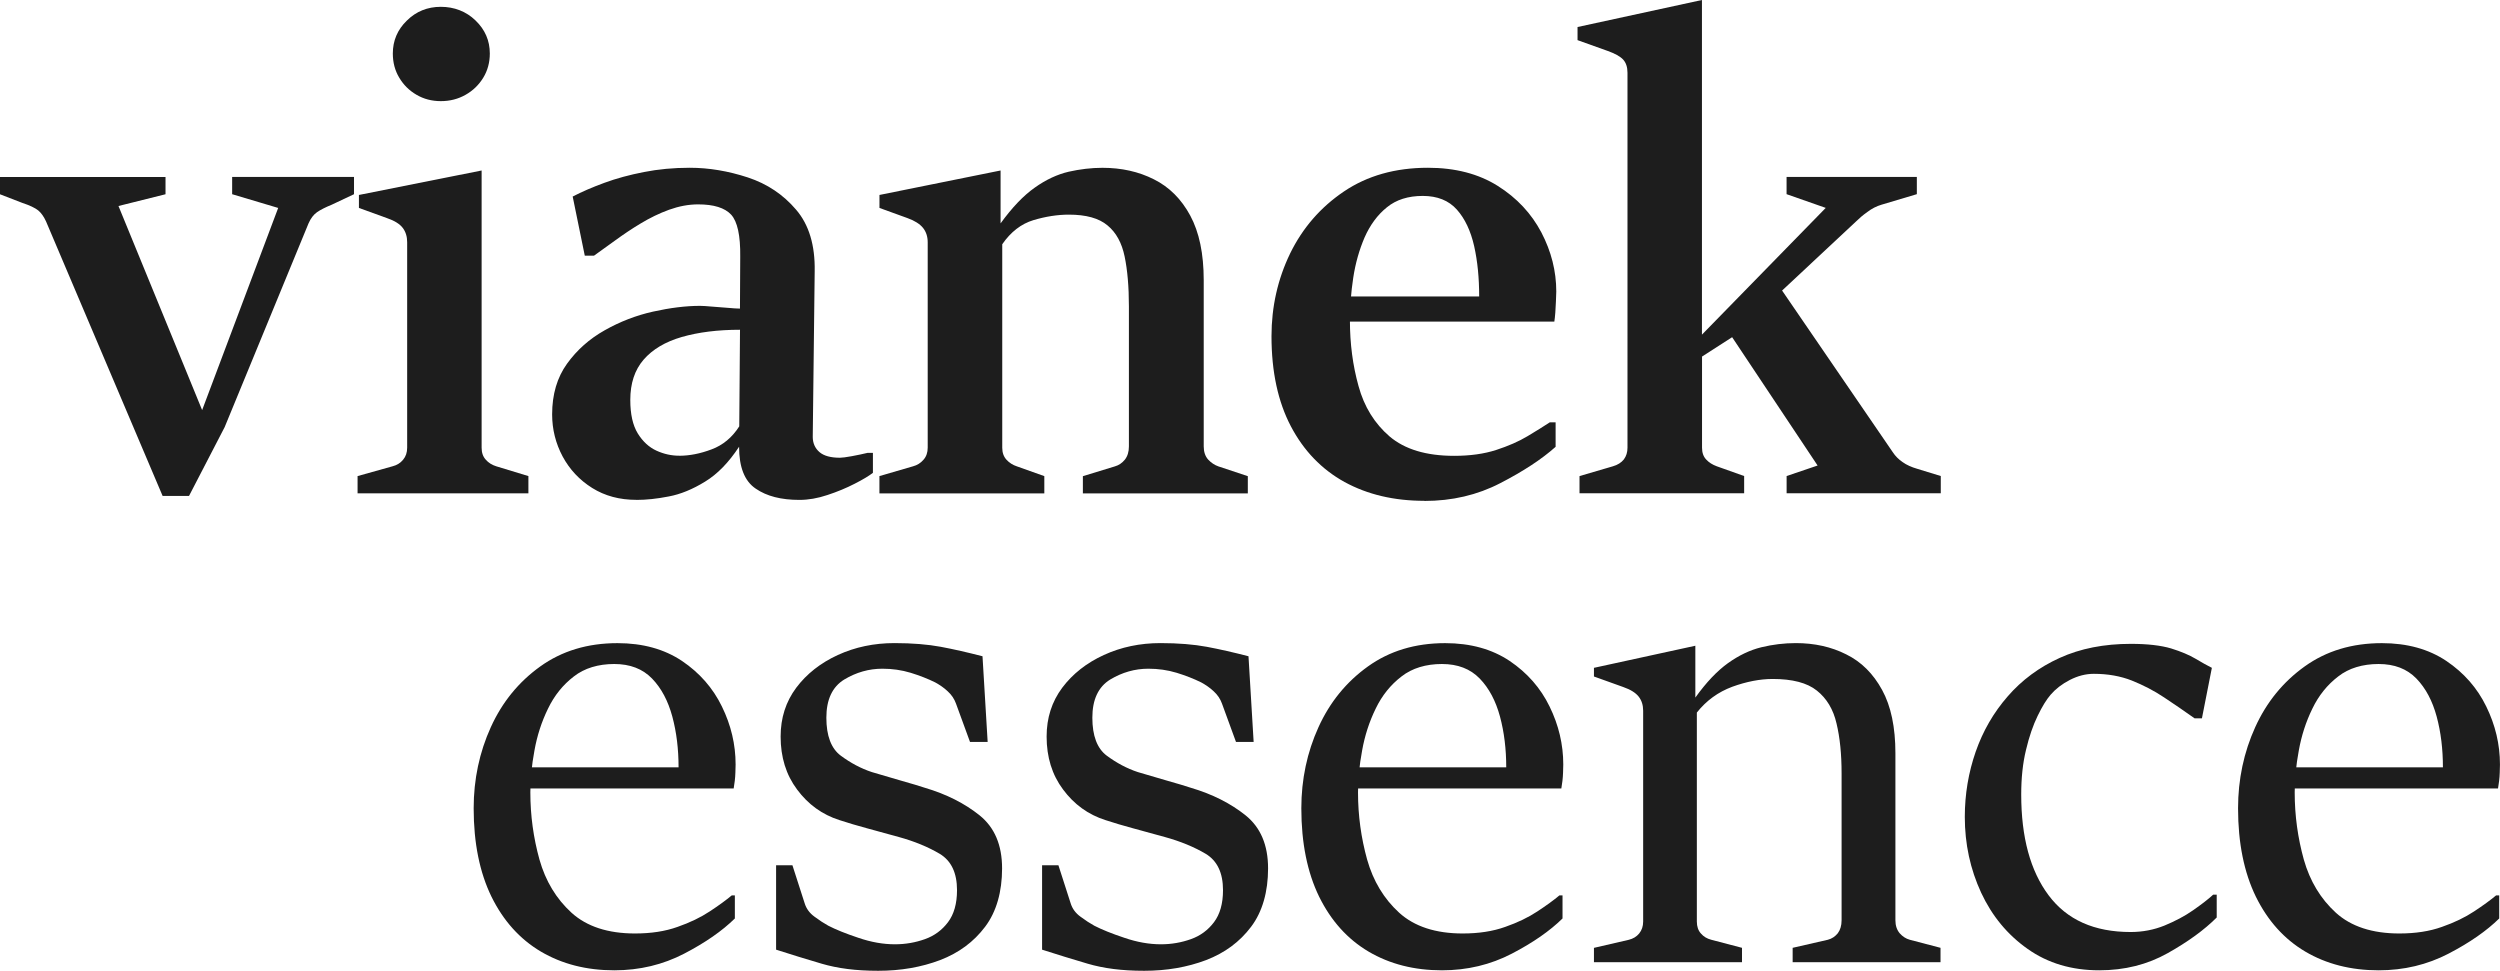 <svg xmlns="http://www.w3.org/2000/svg" id="Warstwa_1" data-name="Warstwa 1" viewBox="0 0 568.07 220.61"><defs><style>      .cls-1 {        fill: #1d1d1d;      }    </style></defs><path class="cls-1" d="M36.95,112.69L10.46,50.31c-.5-1.09-1.08-1.92-1.78-2.5-.7-.56-1.89-1.14-3.65-1.72l-5.04-1.95v-3.92h37.62v3.92l-10.69,2.67,15.22,37.12,3.79,9.26,17.28-45.94-10.46-3.12v-3.92h27.69v3.92l-5.07,2.39c-1.42.58-2.53,1.14-3.34,1.7-.78.56-1.42,1.39-1.92,2.53l-19.06,46.3-8.1,15.64h-6.01Z"></path><path class="cls-1" d="M81.25,112.1v-3.92l7.93-2.22c1-.25,1.81-.75,2.42-1.5.61-.72.92-1.64.92-2.73v-46.69c0-1.28-.33-2.37-1-3.25-.67-.89-1.86-1.64-3.59-2.23l-6.37-2.31v-2.95l27.88-5.56v62.99c0,1.14.31,2.03.95,2.73.61.7,1.42,1.2,2.39,1.5l7.29,2.22v3.92h-38.81ZM100.17,22.98c-2.03,0-3.87-.47-5.54-1.45-1.64-.95-2.95-2.25-3.92-3.89-.97-1.61-1.45-3.45-1.45-5.48,0-2.92,1.06-5.43,3.2-7.49,2.11-2.09,4.7-3.12,7.71-3.12s5.76,1.03,7.9,3.12c2.14,2.06,3.23,4.56,3.23,7.49,0,2.03-.5,3.87-1.48,5.48-1,1.64-2.34,2.95-4.01,3.89-1.7.97-3.56,1.45-5.65,1.45Z"></path><path class="cls-1" d="M154.34,103.56c2.31,0,4.76-.47,7.35-1.45,2.56-.95,4.68-2.7,6.29-5.23l.17-21.95c-5.06,0-9.46.56-13.22,1.64-3.76,1.09-6.65,2.81-8.68,5.15-2.03,2.34-3.03,5.4-3.03,9.15,0,3.23.56,5.76,1.7,7.62,1.14,1.84,2.56,3.14,4.26,3.92,1.72.78,3.42,1.14,5.17,1.14M144.6,113.58c-3.81,0-7.15-.89-10.04-2.7-2.89-1.81-5.12-4.2-6.71-7.15-1.59-2.98-2.39-6.18-2.39-9.57,0-4.56,1.14-8.4,3.39-11.52,2.25-3.12,5.09-5.65,8.57-7.6,3.45-1.95,7.12-3.37,10.96-4.23,3.87-.86,7.43-1.31,10.69-1.31.61,0,1.5.06,2.73.17,1.2.08,2.39.19,3.59.28,1.2.11,2.12.17,2.75.17l.06-11.8c.06-4.81-.64-7.98-2.06-9.54-1.45-1.56-3.95-2.34-7.51-2.34-2.17,0-4.37.42-6.6,1.22-2.23.81-4.37,1.86-6.46,3.12-2.09,1.25-4.01,2.56-5.81,3.87-1.81,1.31-3.42,2.45-4.79,3.45h-2.09l-2.75-13.44c2.09-1.09,4.48-2.12,7.21-3.12,2.72-1,5.7-1.81,8.99-2.45,3.25-.64,6.7-.97,10.38-.97,4.4,0,8.79.75,13.22,2.2,4.4,1.45,8.04,3.89,10.96,7.32,2.92,3.39,4.34,8.07,4.23,14.02l-.44,37.62c0,1.42.53,2.59,1.53,3.45,1,.86,2.56,1.28,4.65,1.28.47,0,1.39-.11,2.73-.36,1.33-.25,2.53-.5,3.56-.75h1.2v4.54c-.89.69-2.28,1.53-4.15,2.48-1.89.97-3.95,1.83-6.18,2.56-2.23.75-4.34,1.11-6.37,1.11-4.12,0-7.43-.83-9.93-2.56-2.53-1.7-3.78-4.87-3.78-9.52-2.34,3.56-4.9,6.21-7.73,7.93-2.81,1.73-5.57,2.87-8.26,3.37-2.7.53-5.12.78-7.32.78Z"></path><path class="cls-1" d="M199.83,112.1v-3.92l7.63-2.22c.95-.25,1.75-.75,2.39-1.5.64-.72.95-1.64.95-2.73v-46.69c0-1.28-.36-2.37-1.06-3.25-.72-.89-1.89-1.64-3.53-2.23l-6.37-2.31v-2.95l27.52-5.56v12.02c2.62-3.62,5.2-6.32,7.76-8.12,2.53-1.81,5.12-3.01,7.71-3.62,2.59-.58,5.15-.89,7.68-.89,4.31,0,8.21.86,11.69,2.62,3.48,1.73,6.23,4.48,8.26,8.24,2.03,3.76,3.06,8.65,3.06,14.69v37.76c0,1.22.33,2.22,1,2.98.67.72,1.45,1.25,2.34,1.56l6.68,2.22v3.92h-37.48v-3.92l7.26-2.22c.89-.25,1.64-.75,2.28-1.53.61-.78.92-1.78.92-3.01v-31.83c0-4.45-.33-8.24-.97-11.32-.64-3.09-1.92-5.45-3.89-7.07-1.95-1.64-4.87-2.45-8.79-2.45-2.56,0-5.26.42-8.04,1.25-2.78.84-5.15,2.67-7.09,5.48v46.24c0,1.14.33,2.03.97,2.73.64.7,1.45,1.2,2.36,1.5l6.23,2.22v3.92h-37.45Z"></path><path class="cls-1" d="M323.65,113.8c-6.87,0-12.91-1.42-18.14-4.28-5.2-2.87-9.27-7.1-12.19-12.66-2.92-5.56-4.4-12.38-4.4-20.45,0-6.71,1.42-13,4.23-18.81,2.84-5.81,6.9-10.49,12.21-14.08,5.31-3.59,11.69-5.4,19.11-5.4,6.23,0,11.52,1.39,15.86,4.12,4.37,2.75,7.65,6.29,9.91,10.57,2.25,4.31,3.39,8.79,3.39,13.44,0,.58-.03,1.34-.08,2.23-.06.89-.11,1.75-.14,2.56-.06.81-.14,1.5-.22,2.03h-47.63l.36-5.7h30.19c0-4.15-.36-7.96-1.14-11.44-.78-3.45-2.09-6.23-3.92-8.29-1.86-2.09-4.45-3.12-7.76-3.12s-6.04.86-8.15,2.59c-2.14,1.72-3.81,4.01-5.06,6.82-1.22,2.84-2.09,5.9-2.59,9.21-.5,3.31-.75,6.57-.75,9.71,0,5.2.64,10.16,1.95,14.86,1.28,4.7,3.64,8.52,7.07,11.47,3.45,2.92,8.32,4.4,14.66,4.4,3.62,0,6.79-.44,9.54-1.33,2.73-.89,5.12-1.92,7.15-3.14,2.03-1.22,3.7-2.25,5.04-3.14h1.33v5.56c-3.15,2.81-7.35,5.57-12.58,8.26-5.2,2.7-10.96,4.04-17.25,4.04"></path><path class="cls-1" d="M358.91,112.1v-3.92l7.57-2.22c1.09-.31,1.92-.84,2.5-1.56.56-.75.83-1.64.83-2.67V16.53c0-1.28-.33-2.28-1-3.01-.67-.7-1.84-1.36-3.51-1.95l-6.84-2.45v-2.98L386.73,0v76.04l28.13-28.8-8.9-3.12v-3.92h29.6v3.92l-8.01,2.39c-1.14.33-2.23.89-3.25,1.67-1.06.75-1.89,1.48-2.53,2.12l-16.83,15.72,25.15,36.73c.58.89,1.34,1.64,2.23,2.25.89.64,2,1.14,3.34,1.53l5.34,1.64v3.92h-35.03v-3.92l7.04-2.39-19.42-29.16-6.84,4.4v20.7c0,1.14.31,2.03.95,2.7.61.67,1.42,1.17,2.39,1.53l6.23,2.22v3.92h-37.4Z"></path><path class="cls-1" d="M139.57,220.48c-6.3,0-11.86-1.42-16.66-4.25-4.8-2.84-8.54-7.01-11.24-12.49-2.67-5.48-4.04-12.17-4.04-20.07,0-6.57,1.31-12.74,3.9-18.44s6.33-10.28,11.24-13.8c4.91-3.52,10.75-5.29,17.54-5.29,5.75,0,10.64,1.36,14.65,4.04,4.01,2.7,7.04,6.16,9.08,10.36,2.07,4.23,3.11,8.62,3.11,13.17,0,.57-.03,1.2-.05,1.85-.03.66-.06,1.28-.14,1.88-.08.63-.16,1.17-.25,1.72h-47.34l.35-4.8h34.47c0-4.12-.46-7.96-1.42-11.54-.96-3.55-2.48-6.44-4.61-8.64-2.15-2.21-4.99-3.3-8.59-3.3s-6.76.93-9.19,2.84c-2.45,1.88-4.42,4.31-5.86,7.31-1.45,2.97-2.48,6.14-3.08,9.52-.63,3.38-.93,6.55-.93,9.49,0,5.29.71,10.36,2.07,15.27,1.39,4.91,3.82,8.92,7.28,12.08,3.46,3.14,8.29,4.72,14.43,4.72,3.65,0,6.87-.49,9.68-1.5,2.81-.98,5.24-2.15,7.31-3.52,2.07-1.36,3.71-2.56,4.99-3.63h.71v5.24c-2.86,2.81-6.68,5.48-11.51,7.99-4.83,2.51-10.12,3.79-15.9,3.79"></path><path class="cls-1" d="M176.35,215.81v-19.2h3.71l2.78,8.64c.38,1.23,1.12,2.24,2.24,3.05,1.12.84,2.15,1.5,3.14,2.05,1.69.87,3.98,1.8,6.84,2.75,2.86.98,5.62,1.47,8.29,1.47,2.43,0,4.69-.41,6.82-1.17,2.15-.76,3.9-2.07,5.24-3.85,1.36-1.8,2.05-4.23,2.05-7.28,0-3.93-1.31-6.68-3.93-8.26-2.62-1.55-5.73-2.84-9.3-3.82-2.43-.68-4.8-1.33-7.15-1.96-2.32-.63-4.42-1.25-6.33-1.88-3.93-1.25-7.12-3.57-9.63-6.95-2.51-3.35-3.74-7.36-3.74-12.03,0-4.23,1.17-7.91,3.55-11.1,2.37-3.16,5.54-5.64,9.46-7.44,3.93-1.8,8.21-2.7,12.87-2.7,4.06,0,7.58.3,10.5.84,2.95.55,6.11,1.28,9.49,2.15l1.17,19.47h-4.01l-3.19-8.73c-.38-1.06-1.01-1.99-1.88-2.78-.87-.82-1.83-1.47-2.84-2.02-1.66-.82-3.52-1.55-5.56-2.18-2.07-.63-4.23-.93-6.44-.93-3.05,0-5.94.82-8.67,2.46-2.7,1.66-4.06,4.55-4.06,8.67s1.09,7.01,3.3,8.65c2.21,1.63,4.55,2.89,7.04,3.71,2.07.63,4.31,1.28,6.68,1.96,2.37.68,4.17,1.2,5.37,1.61,4.91,1.45,9.05,3.55,12.44,6.27,3.41,2.75,5.1,6.76,5.1,12.05s-1.28,9.85-3.85,13.25c-2.59,3.44-5.97,5.94-10.23,7.58-4.26,1.61-8.95,2.43-14.07,2.43s-9.22-.55-12.84-1.61c-3.6-1.06-7.07-2.13-10.36-3.19"></path><path class="cls-1" d="M236.79,215.81v-19.2h3.71l2.78,8.64c.38,1.23,1.12,2.24,2.24,3.05,1.12.84,2.15,1.5,3.14,2.05,1.69.87,3.98,1.8,6.84,2.75,2.86.98,5.62,1.47,8.29,1.47,2.43,0,4.69-.41,6.82-1.17,2.15-.76,3.9-2.07,5.24-3.85,1.36-1.8,2.05-4.23,2.05-7.28,0-3.93-1.31-6.68-3.93-8.26-2.62-1.55-5.73-2.84-9.3-3.82-2.43-.68-4.8-1.33-7.15-1.96-2.32-.63-4.42-1.25-6.33-1.88-3.93-1.25-7.12-3.57-9.63-6.95-2.51-3.35-3.74-7.36-3.74-12.03,0-4.23,1.17-7.91,3.55-11.1,2.37-3.16,5.54-5.64,9.46-7.44,3.93-1.8,8.21-2.7,12.87-2.7,4.06,0,7.58.3,10.5.84,2.95.55,6.11,1.28,9.49,2.15l1.17,19.47h-4.01l-3.19-8.73c-.38-1.06-1.01-1.99-1.88-2.78-.87-.82-1.83-1.47-2.84-2.02-1.66-.82-3.52-1.55-5.56-2.18-2.07-.63-4.23-.93-6.44-.93-3.05,0-5.94.82-8.67,2.46-2.7,1.66-4.06,4.55-4.06,8.67s1.09,7.01,3.3,8.65c2.21,1.63,4.55,2.89,7.04,3.71,2.07.63,4.31,1.28,6.68,1.96,2.37.68,4.17,1.2,5.37,1.61,4.91,1.45,9.05,3.55,12.44,6.27,3.41,2.75,5.1,6.76,5.1,12.05s-1.28,9.85-3.85,13.25c-2.59,3.44-5.97,5.94-10.23,7.58-4.26,1.61-8.95,2.43-14.07,2.43s-9.22-.55-12.84-1.61c-3.6-1.06-7.06-2.13-10.36-3.19"></path><path class="cls-1" d="M327.64,220.48c-6.3,0-11.86-1.42-16.66-4.25-4.8-2.84-8.54-7.01-11.24-12.49-2.67-5.48-4.04-12.17-4.04-20.07,0-6.57,1.31-12.74,3.9-18.44,2.59-5.7,6.33-10.28,11.24-13.8,4.91-3.52,10.75-5.29,17.54-5.29,5.75,0,10.64,1.36,14.65,4.04,4.01,2.7,7.04,6.16,9.08,10.36,2.07,4.23,3.11,8.62,3.11,13.17,0,.57-.03,1.2-.05,1.85-.03.66-.06,1.28-.14,1.88-.08.63-.16,1.17-.25,1.72h-47.34l.35-4.8h34.47c0-4.12-.46-7.96-1.42-11.54-.96-3.55-2.48-6.44-4.61-8.64-2.15-2.21-4.99-3.3-8.59-3.3s-6.76.93-9.19,2.84c-2.45,1.88-4.42,4.31-5.86,7.31-1.45,2.97-2.48,6.14-3.08,9.52-.63,3.38-.93,6.55-.93,9.49,0,5.29.71,10.36,2.07,15.27,1.39,4.91,3.82,8.92,7.28,12.08,3.46,3.14,8.29,4.72,14.43,4.72,3.65,0,6.87-.49,9.68-1.5,2.81-.98,5.24-2.15,7.31-3.52,2.07-1.36,3.71-2.56,4.99-3.63h.71v5.24c-2.86,2.81-6.68,5.48-11.51,7.99-4.83,2.51-10.12,3.79-15.9,3.79"></path><path class="cls-1" d="M362.19,218.65v-3.27l7.91-1.83c.98-.24,1.77-.71,2.37-1.44.6-.74.9-1.64.9-2.7v-47.92c0-1.25-.33-2.32-1.01-3.19-.68-.87-1.85-1.61-3.49-2.18l-6.68-2.4v-1.97l23.04-5.02v11.78c2.48-3.46,4.94-6.05,7.42-7.83,2.48-1.77,4.99-2.97,7.56-3.6,2.59-.63,5.21-.95,7.85-.95,4.23,0,8.05.84,11.45,2.56,3.44,1.69,6.14,4.39,8.15,8.07,2.02,3.68,3.03,8.48,3.03,14.4v37.96c0,1.2.33,2.18.98,2.95.66.74,1.42,1.23,2.29,1.47l6.98,1.83v3.27h-33.6v-3.27l7.99-1.83c.93-.24,1.66-.74,2.26-1.47.57-.76.87-1.74.87-2.95v-33.38c0-4.36-.38-8.15-1.15-11.35-.74-3.22-2.24-5.7-4.47-7.47-2.21-1.77-5.56-2.64-10.03-2.64-2.89,0-5.97.6-9.19,1.77-3.22,1.2-5.89,3.14-8.05,5.86v47.48c0,1.12.3,2.05.93,2.73.6.71,1.39,1.17,2.35,1.42l6.98,1.83v3.27h-33.65Z"></path><path class="cls-1" d="M502.91,203.3h.79v5.18c-2.81,2.81-6.52,5.51-11.13,8.1-4.61,2.59-9.79,3.9-15.57,3.9-6.25,0-11.67-1.61-16.25-4.85-4.58-3.22-8.1-7.47-10.58-12.79-2.46-5.32-3.71-11.05-3.71-17.21,0-5.18.84-10.12,2.48-14.84,1.64-4.69,4.06-8.89,7.28-12.57,3.19-3.68,7.12-6.6,11.81-8.73,4.69-2.13,10.06-3.19,16.17-3.19,3.79,0,6.84.36,9.13,1.04,2.29.71,4.15,1.5,5.56,2.34,1.42.85,2.64,1.53,3.71,2.07l-2.26,11.48h-1.66c-2.32-1.64-4.64-3.25-6.95-4.77-2.29-1.53-4.72-2.78-7.31-3.82-2.56-1.01-5.45-1.53-8.64-1.53-1.85,0-3.65.47-5.45,1.39-1.8.93-3.24,2.05-4.36,3.35-.93,1.07-1.91,2.65-2.95,4.8-1.04,2.13-1.94,4.72-2.65,7.74-.74,3.03-1.09,6.41-1.09,10.14,0,9.74,2.07,17.37,6.24,22.93,4.17,5.56,10.36,8.32,18.63,8.32,2.7,0,5.26-.49,7.69-1.47,2.43-1.01,4.61-2.15,6.52-3.49,1.91-1.34,3.44-2.51,4.55-3.54"></path><path class="cls-1" d="M540.49,220.48c-6.3,0-11.86-1.42-16.66-4.25-4.8-2.84-8.54-7.01-11.24-12.49-2.67-5.48-4.04-12.17-4.04-20.07,0-6.57,1.31-12.74,3.9-18.44,2.59-5.7,6.33-10.28,11.24-13.8,4.91-3.52,10.75-5.29,17.54-5.29,5.75,0,10.64,1.36,14.64,4.04,4.01,2.7,7.04,6.16,9.08,10.36,2.07,4.23,3.11,8.62,3.11,13.17,0,.57-.03,1.2-.05,1.85-.03.66-.06,1.28-.14,1.88-.08.63-.16,1.17-.25,1.72h-47.34l.35-4.8h34.47c0-4.12-.46-7.96-1.42-11.54-.96-3.55-2.48-6.44-4.61-8.64-2.15-2.21-4.99-3.3-8.59-3.3s-6.76.93-9.19,2.84c-2.45,1.88-4.42,4.31-5.86,7.31-1.45,2.97-2.48,6.14-3.08,9.52-.63,3.38-.93,6.55-.93,9.49,0,5.29.71,10.36,2.07,15.27,1.39,4.91,3.82,8.92,7.28,12.08,3.46,3.14,8.29,4.72,14.43,4.72,3.65,0,6.87-.49,9.68-1.5,2.81-.98,5.24-2.15,7.31-3.52,2.07-1.36,3.71-2.56,4.99-3.63h.71v5.24c-2.86,2.81-6.68,5.48-11.51,7.99-4.83,2.51-10.12,3.79-15.9,3.79"></path></svg>